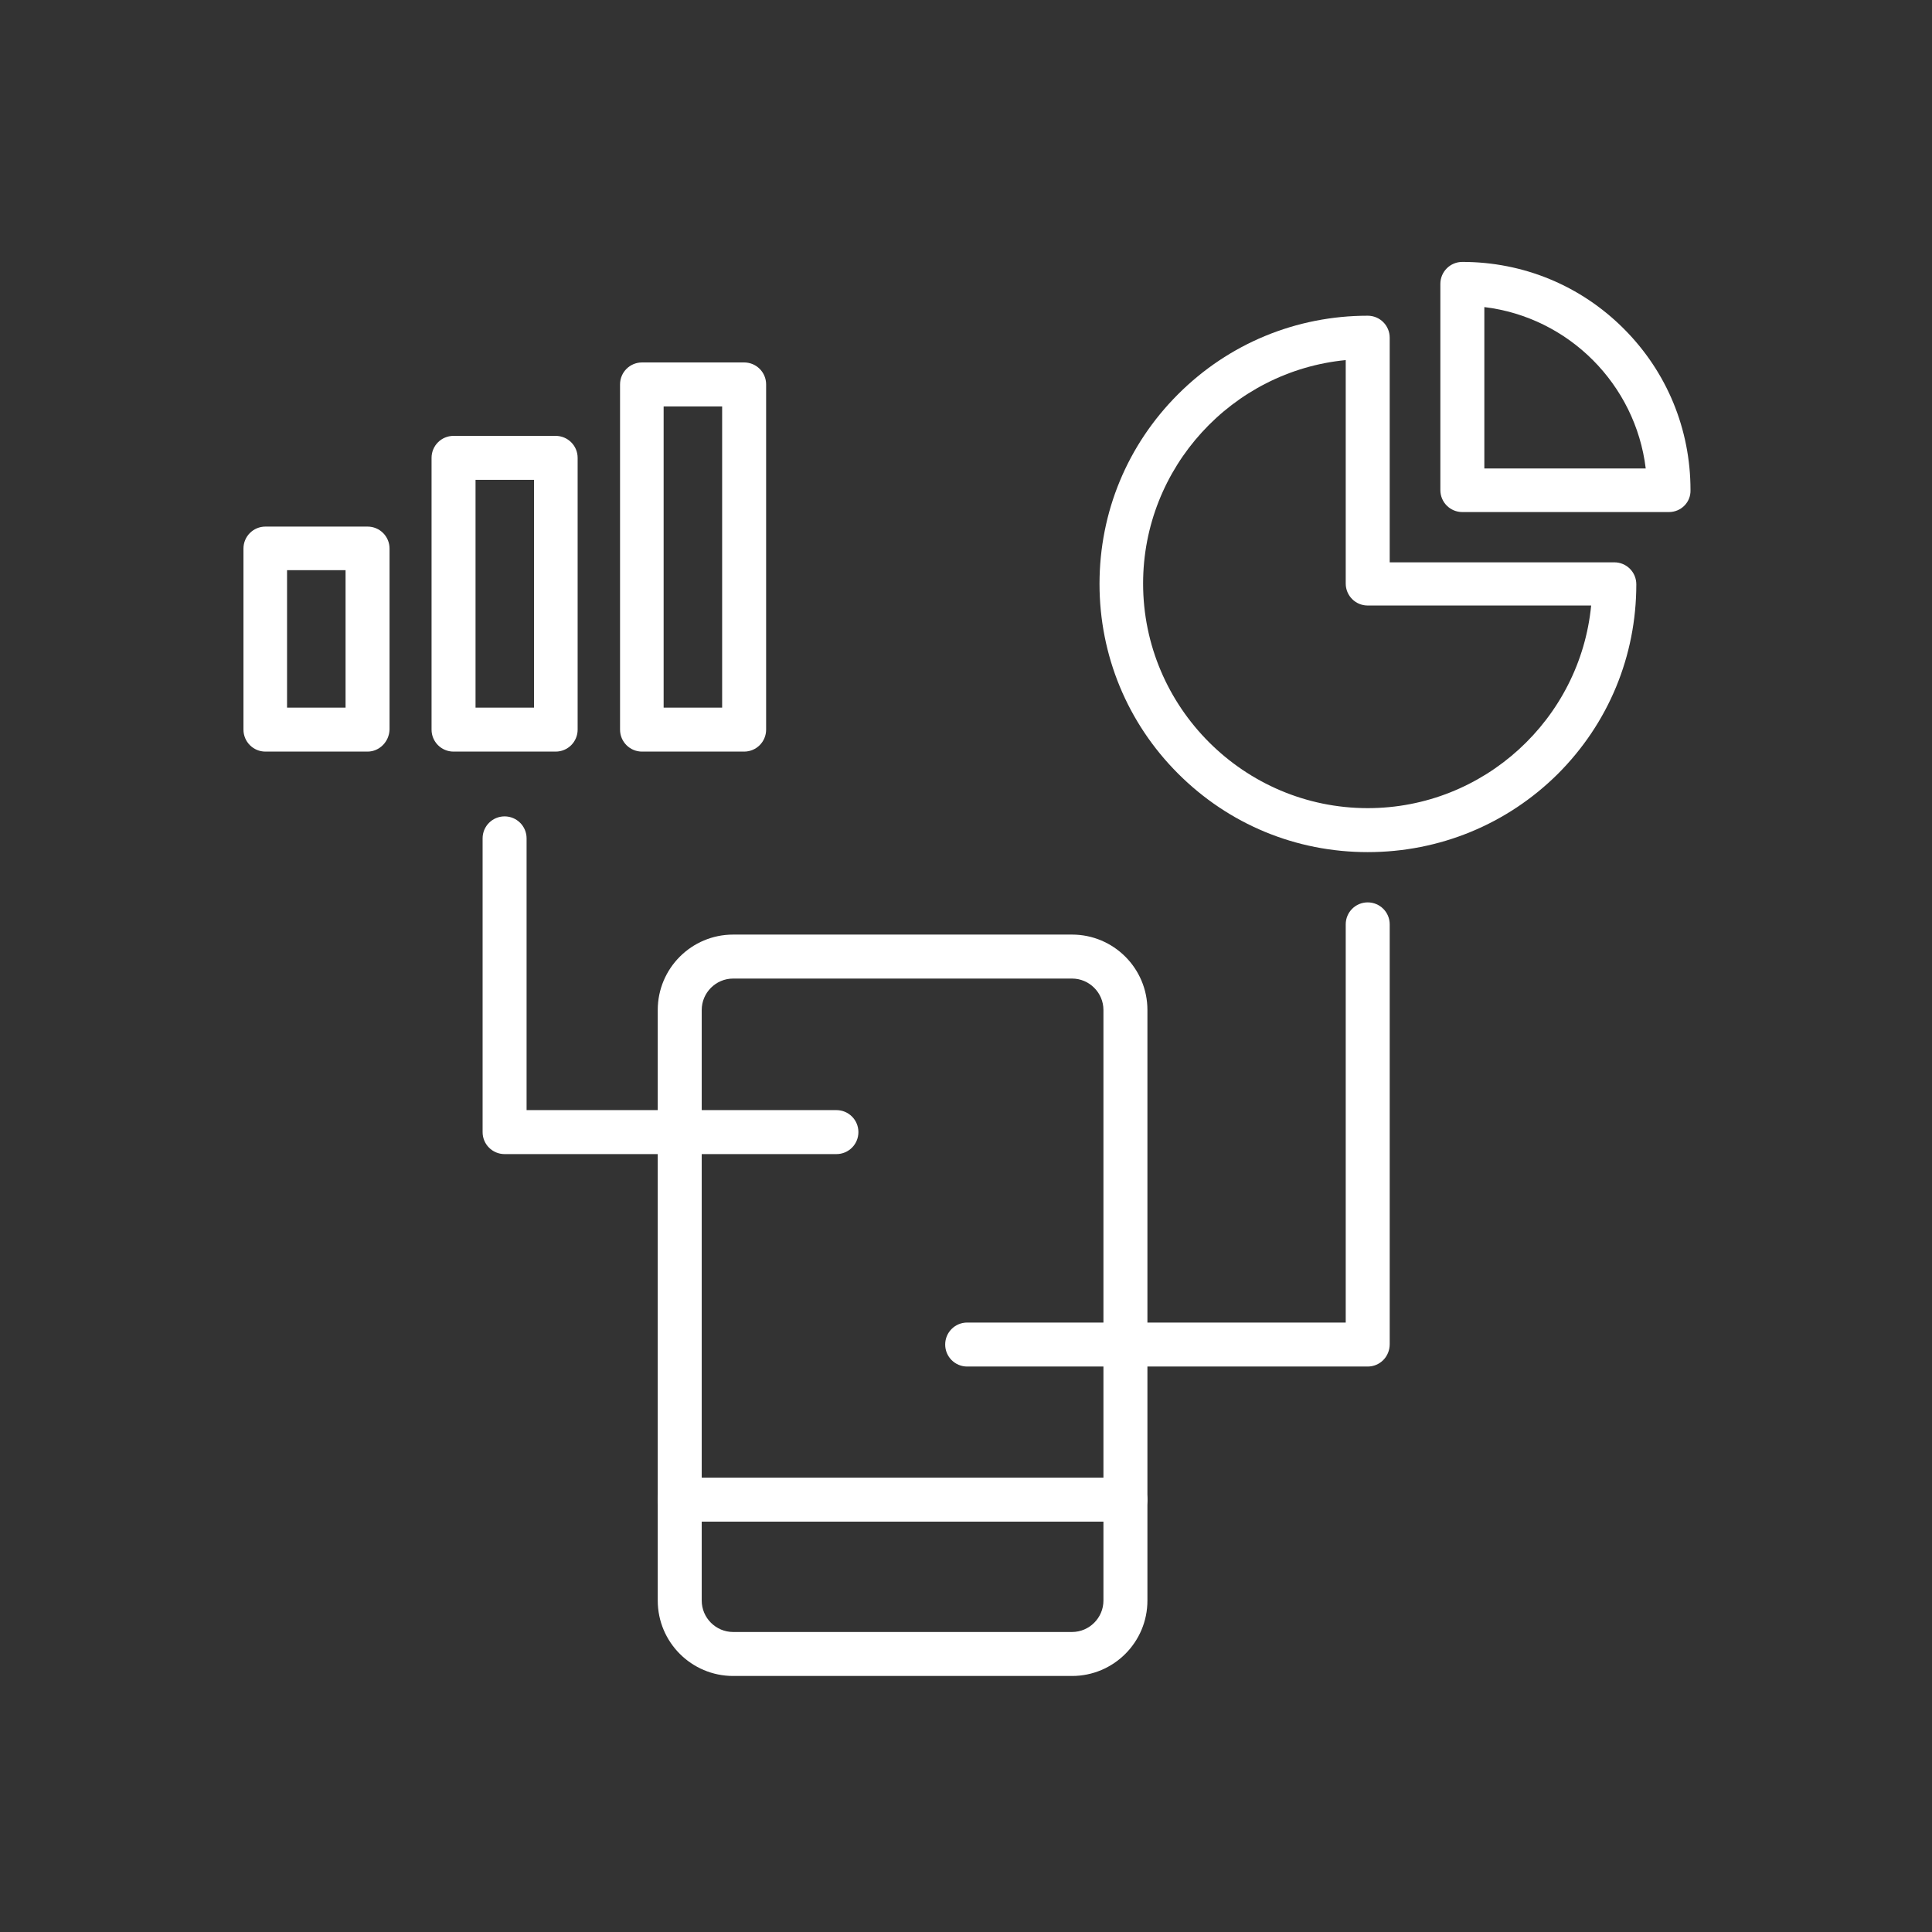 <?xml version="1.0" encoding="utf-8"?>
<!-- Generator: Adobe Illustrator 28.1.0, SVG Export Plug-In . SVG Version: 6.00 Build 0)  -->
<svg version="1.1" id="Ebene_1" xmlns="http://www.w3.org/2000/svg" xmlns:xlink="http://www.w3.org/1999/xlink" x="0px" y="0px"
	 viewBox="0 0 492 492" style="enable-background:new 0 0 492 492;" xml:space="preserve">
<rect x="0" y="0" width="492" height="492" fill="#333333" stroke="none"/>
<style type="text/css">
	.st0{fill-rule:evenodd;clip-rule:evenodd;fill:#FFFFFF;}
</style>
<g id="Master_Layer_2">
</g>
<g id="Layer_1">
	<g>
		<g>
			<g>
				<path class="st0" d="M348.3,348h-102c-3.1,0-5.6-2.5-5.6-5.6s2.5-5.6,5.6-5.6h96.4V235.4c0-3.1,2.5-5.6,5.6-5.6s5.6,2.5,5.6,5.6
					v106.9C353.9,345.5,351.4,348,348.3,348z"/>
			</g>
			<g>
				<path class="st0" d="M213,293.9h-84.5c-3.1,0-5.6-2.5-5.6-5.6v-74.8c0-3.1,2.5-5.6,5.6-5.6c3.1,0,5.6,2.5,5.6,5.6v69.2H213
					c3.1,0,5.6,2.5,5.6,5.6C218.6,291.4,216.1,293.9,213,293.9z"/>
			</g>
			<g>
				<g>
					<path class="st0" d="M286.6,387.5H173.1c-3.1,0-5.6-2.5-5.6-5.6c0-3.1,2.5-5.6,5.6-5.6h113.5c3.1,0,5.6,2.5,5.6,5.6
						C292.2,385,289.7,387.5,286.6,387.5z"/>
				</g>
				<g>
					<path class="st0" d="M273,426.8h-86.3c-10.6,0-19.2-8.6-19.2-19.2V257.2c0-10.6,8.6-19.2,19.2-19.2H273
						c10.6,0,19.2,8.6,19.2,19.2v150.4C292.2,418.2,283.6,426.8,273,426.8L273,426.8z M186.7,249.2c-4.4,0-8,3.6-8,8v150.4
						c0,4.4,3.6,8,8,8H273c4.4,0,8-3.6,8-8V257.2c0-4.4-3.6-8-8-8L186.7,249.2z"/>
				</g>
			</g>
			<g>
				<g>
					<path class="st0" d="M93.6,191.4h-26c-3.1,0-5.6-2.5-5.6-5.6v-46.1c0-3.1,2.5-5.6,5.6-5.6h26c3.1,0,5.6,2.5,5.6,5.6v46.1
						C99.1,188.9,96.6,191.4,93.6,191.4L93.6,191.4z M73.1,180.2H88v-35H73.1V180.2z"/>
				</g>
				<g>
					<path class="st0" d="M141.5,191.4h-26c-3.1,0-5.6-2.5-5.6-5.6v-69.2c0-3.1,2.5-5.6,5.6-5.6h26c3.1,0,5.6,2.5,5.6,5.6v69.2
						C147.1,188.9,144.6,191.4,141.5,191.4L141.5,191.4z M121.1,180.2h14.9v-58h-14.9V180.2z"/>
				</g>
				<g>
					<path class="st0" d="M189.5,191.4h-26c-3.1,0-5.6-2.5-5.6-5.6V97.9c0-3.1,2.5-5.6,5.6-5.6h26c3.1,0,5.6,2.5,5.6,5.6v87.9
						C195.1,188.9,192.6,191.4,189.5,191.4L189.5,191.4z M169,180.2h14.9v-76.7H169V180.2z"/>
				</g>
			</g>
			<g>
				<g>
					<path class="st0" d="M348.3,217c-18.3,0-35.4-7.1-48.3-20c-12.9-12.9-20-30.1-20-48.3c0-18.3,7.1-35.4,20-48.3s30.1-20,48.3-20
						c3.1,0,5.6,2.5,5.6,5.6v57.2h57.2c3.1,0,5.6,2.5,5.6,5.6c0,18.3-7.1,35.4-20,48.3C383.8,209.9,366.6,217,348.3,217L348.3,217z
						 M342.7,91.7c-28.9,2.8-51.6,27.3-51.6,56.9c0,31.5,25.7,57.2,57.2,57.2c29.6,0,54.1-22.7,56.9-51.6h-56.9
						c-3.1,0-5.6-2.5-5.6-5.6V91.7z"/>
				</g>
				<g>
					<path class="st0" d="M425,130.4h-52.6c-3.1,0-5.6-2.5-5.6-5.6V72.3c0-3.1,2.5-5.6,5.6-5.6c15.5,0,30.1,6,41.1,17
						c11,11,17,25.6,17,41.1C430.6,127.9,428.1,130.4,425,130.4L425,130.4z M378,119.3h41.1c-2.6-21.4-19.6-38.5-41.1-41.1
						L378,119.3L378,119.3z"/>
				</g>
			</g>
		</g>
	</g>
</g>
</svg>
